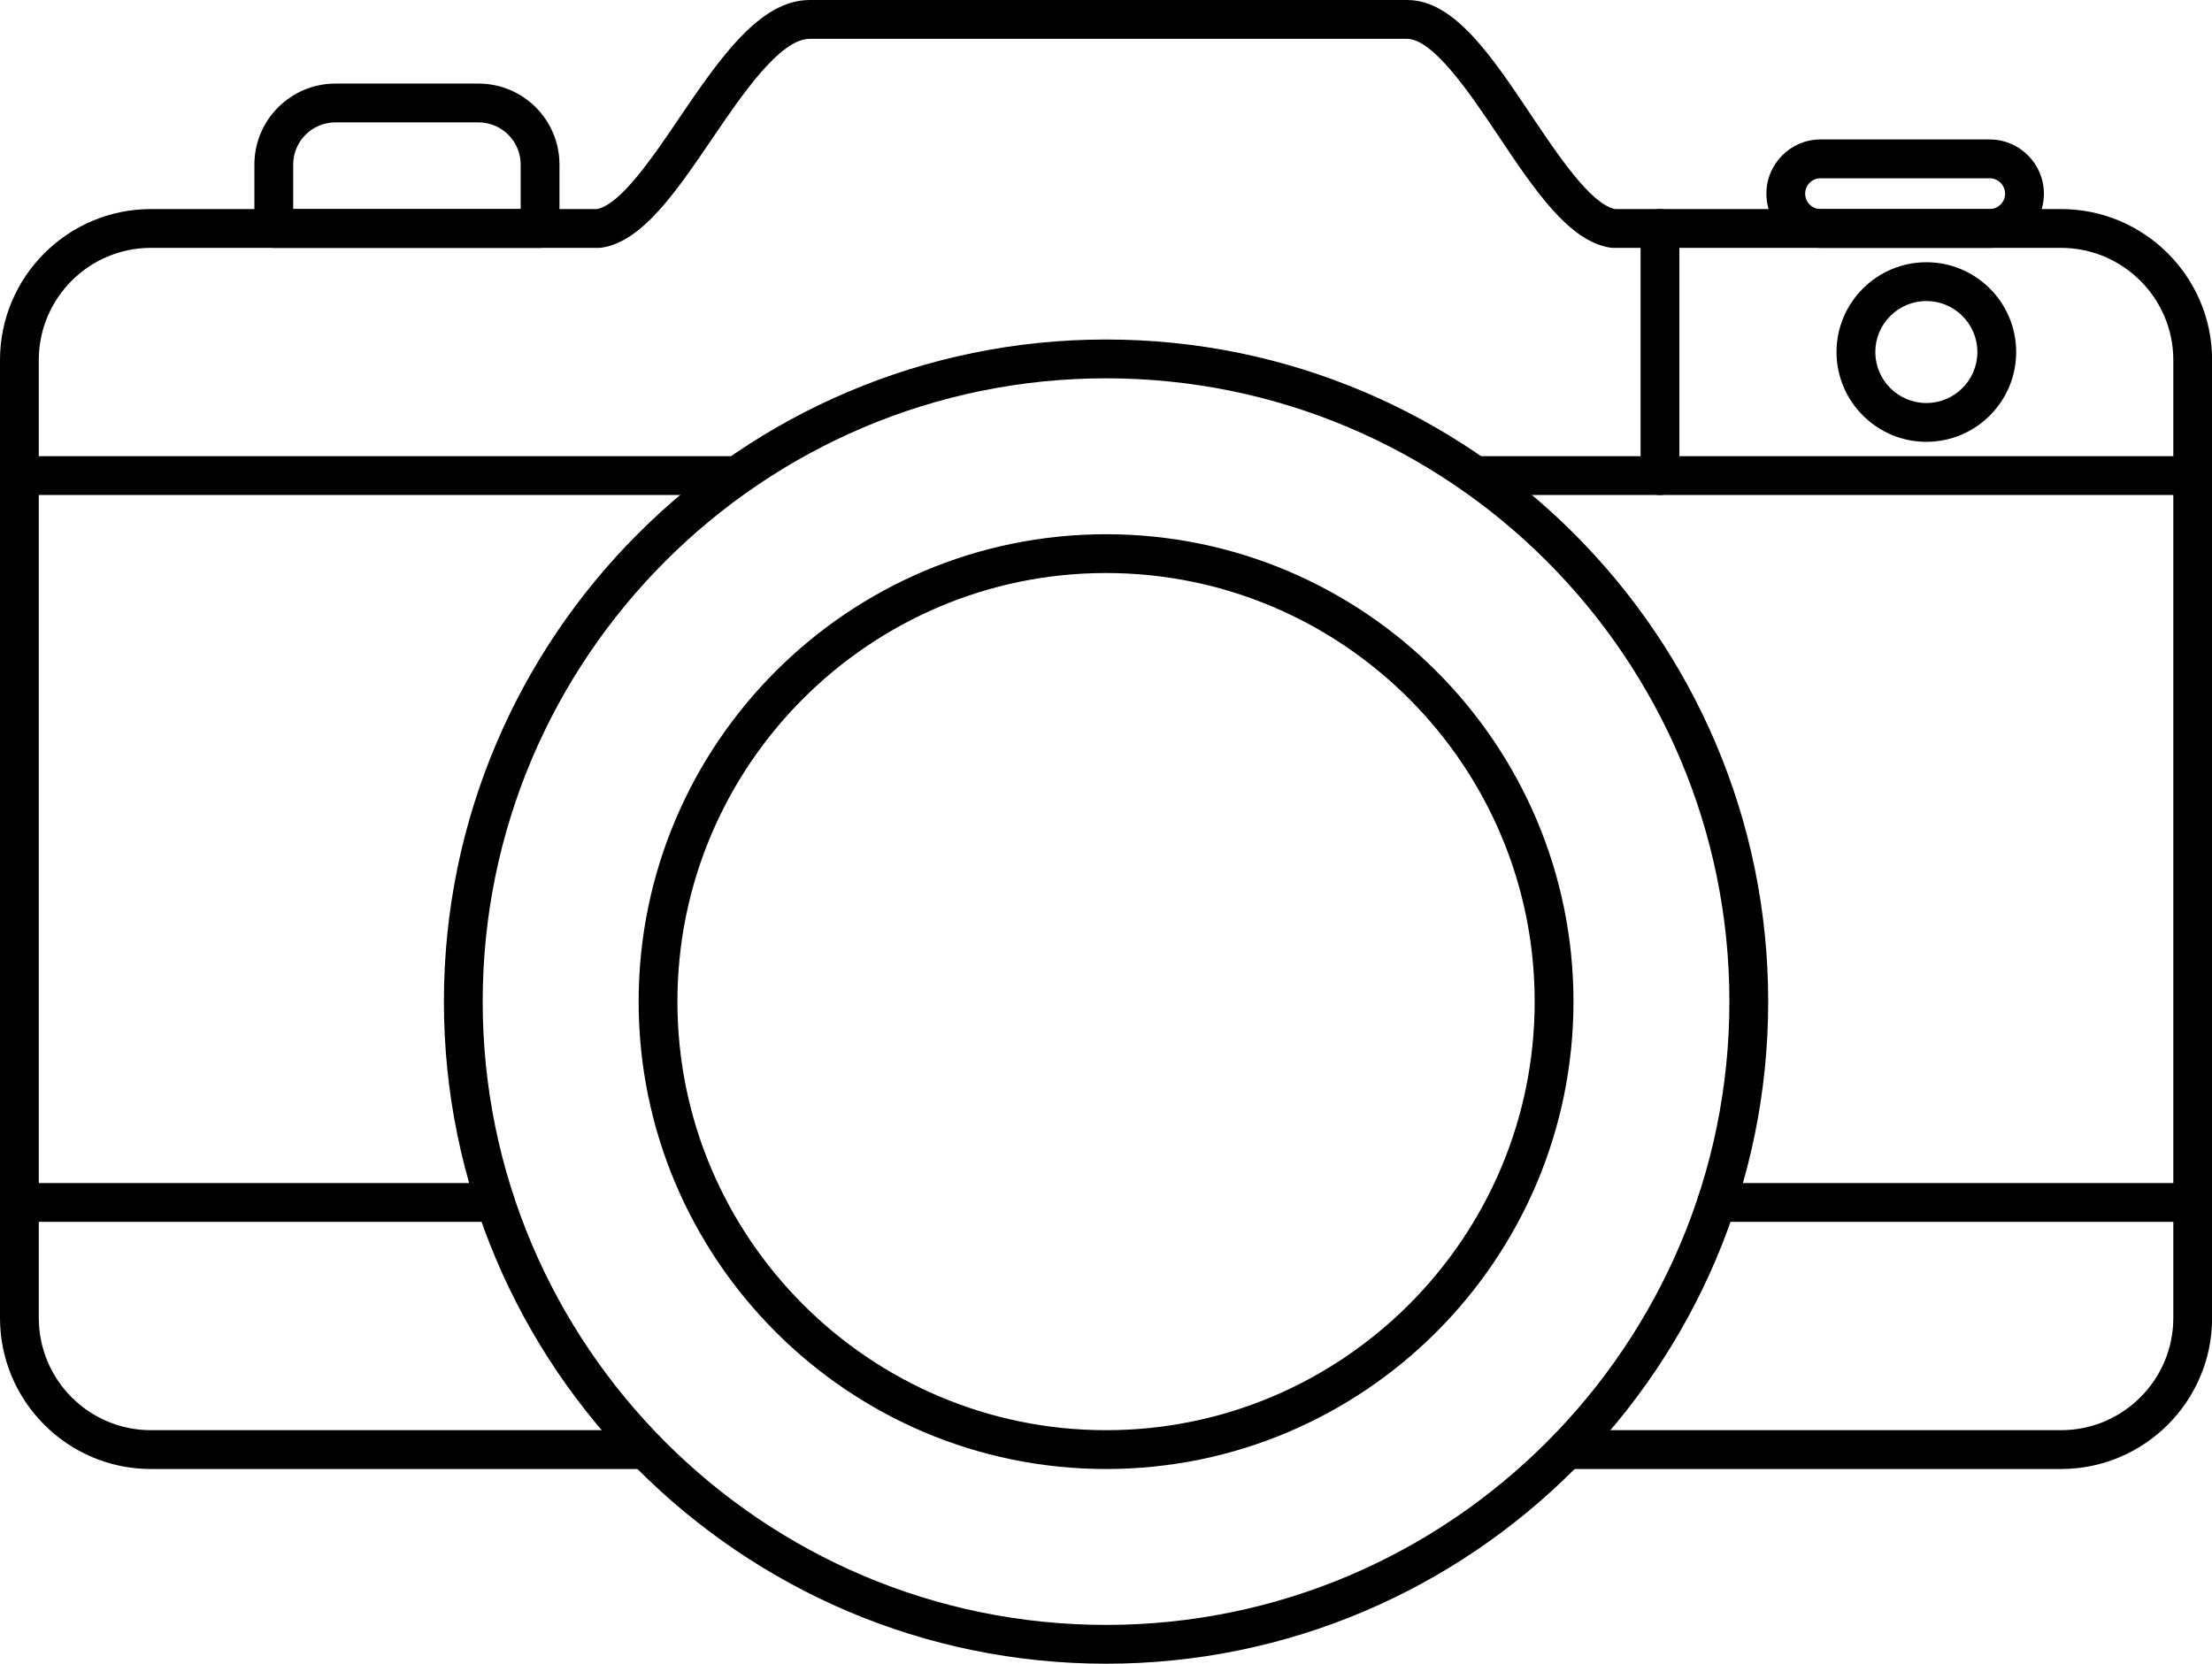 <?xml version="1.0" encoding="UTF-8"?><svg xmlns="http://www.w3.org/2000/svg" xmlns:xlink="http://www.w3.org/1999/xlink" height="326.4" preserveAspectRatio="xMidYMid meet" version="1.0" viewBox="0.0 0.0 433.9 326.4" width="433.9" zoomAndPan="magnify"><defs><clipPath id="a"><path d="M 0 89 L 433.922 89 L 433.922 98 L 0 98 Z M 0 89"/></clipPath><clipPath id="b"><path d="M 0 232 L 433.922 232 L 433.922 240 L 0 240 Z M 0 232"/></clipPath><clipPath id="c"><path d="M 87 66 L 347 66 L 347 326.41 L 87 326.41 Z M 87 66"/></clipPath><clipPath id="d"><path d="M 0 0 L 433.922 0 L 433.922 289 L 0 289 Z M 0 0"/></clipPath></defs><g><g clip-path="url(#a)" id="change1_2"><path d="M 144.469 97.117 L 3.785 97.117 C 1.695 97.117 0 95.414 0 93.309 C 0 91.207 1.695 89.504 3.785 89.504 L 144.469 89.504 C 146.598 89.504 148.293 91.207 148.293 93.309 C 148.293 95.414 146.598 97.117 144.469 97.117 Z M 430.098 97.117 L 289.41 97.117 C 287.32 97.117 285.629 95.414 285.629 93.309 C 285.629 91.207 287.32 89.504 289.41 89.504 L 430.098 89.504 C 432.227 89.504 433.922 91.207 433.922 93.309 C 433.922 95.414 432.227 97.117 430.098 97.117" fill="inherit"/></g><g clip-path="url(#b)" id="change1_9"><path d="M 97.129 239.723 L 3.785 239.723 C 1.695 239.723 0 238.02 0 235.918 C 0 233.816 1.695 232.109 3.785 232.109 L 97.129 232.109 C 99.258 232.109 100.949 233.816 100.949 235.918 C 100.949 238.02 99.258 239.723 97.129 239.723 Z M 430.098 239.723 L 336.754 239.723 C 334.664 239.723 332.969 238.02 332.969 235.918 C 332.969 233.816 334.664 232.109 336.754 232.109 L 430.098 232.109 C 432.227 232.109 433.922 233.816 433.922 235.918 C 433.922 238.02 432.227 239.723 430.098 239.723" fill="inherit"/></g><g clip-path="url(#c)" id="change1_1"><path d="M 216.961 74.223 C 149.516 74.223 94.684 129.082 94.684 196.512 C 94.684 263.941 149.516 318.797 216.961 318.797 C 284.406 318.797 339.234 263.941 339.234 196.512 C 339.234 129.082 284.406 74.223 216.961 74.223 Z M 216.961 326.41 C 145.336 326.41 87.074 268.137 87.074 196.512 C 87.074 124.883 145.336 66.609 216.961 66.609 C 288.586 66.609 346.844 124.883 346.844 196.512 C 346.844 268.137 288.586 326.41 216.961 326.41" fill="inherit"/></g><g id="change1_4"><path d="M 216.961 112.422 C 170.605 112.422 132.879 150.141 132.879 196.512 C 132.879 242.875 170.605 280.594 216.961 280.594 C 263.316 280.594 301.039 242.875 301.039 196.512 C 301.039 150.141 263.316 112.422 216.961 112.422 Z M 216.961 288.211 C 166.387 288.211 125.273 247.07 125.273 196.512 C 125.273 145.949 166.387 104.812 216.961 104.812 C 267.535 104.812 308.648 145.949 308.648 196.512 C 308.648 247.07 267.535 288.211 216.961 288.211" fill="inherit"/></g><g id="change1_5"><path d="M 57.512 41.016 L 102.133 41.016 L 102.133 32.285 C 102.133 27.723 98.43 24.012 93.855 24.012 L 65.789 24.012 C 61.219 24.012 57.512 27.723 57.512 32.285 Z M 105.957 48.629 L 53.688 48.629 C 51.598 48.629 49.902 46.926 49.902 44.824 L 49.902 32.285 C 49.902 23.523 57.039 16.398 65.789 16.398 L 93.855 16.398 C 102.645 16.398 109.742 23.523 109.742 32.285 L 109.742 44.824 C 109.742 46.926 108.047 48.629 105.957 48.629" fill="inherit"/></g><g id="change1_6"><path d="M 325.637 97.117 C 323.547 97.117 321.812 95.414 321.812 93.309 L 321.812 44.824 C 321.812 42.719 323.547 41.016 325.637 41.016 C 327.727 41.016 329.422 42.719 329.422 44.824 L 329.422 93.309 C 329.422 95.414 327.727 97.117 325.637 97.117" fill="inherit"/></g><g clip-path="url(#d)" id="change1_3"><path d="M 404.277 288.211 L 307.348 288.211 C 305.258 288.211 303.562 286.504 303.562 284.402 C 303.562 282.301 305.258 280.594 307.348 280.594 L 404.277 280.594 C 416.418 280.594 426.312 270.719 426.312 258.582 L 426.312 70.641 C 426.312 58.508 416.418 48.629 404.277 48.629 L 316.414 48.629 C 316.215 48.629 316.02 48.613 315.82 48.578 C 307.781 47.316 301.078 37.355 294.023 26.805 C 288.27 18.207 281.055 7.527 275.891 7.617 L 158.938 7.617 C 158.895 7.617 158.855 7.617 158.855 7.617 C 153.023 7.617 145.613 18.504 139.66 27.262 C 132.645 37.586 126.02 47.336 118.098 48.578 C 117.902 48.613 117.703 48.629 117.508 48.629 L 29.602 48.629 C 17.461 48.629 7.609 58.508 7.609 70.641 L 7.609 258.582 C 7.609 270.719 17.461 280.594 29.602 280.594 L 126.535 280.594 C 128.621 280.594 130.355 282.301 130.355 284.402 C 130.355 286.504 128.621 288.211 126.535 288.211 L 29.602 288.211 C 13.285 288.211 0 274.918 0 258.582 L 0 70.641 C 0 54.305 13.285 41.016 29.602 41.016 L 117.152 41.016 C 121.805 40.008 127.953 30.973 133.352 22.984 C 141.039 11.684 149.004 0.004 158.777 0.004 C 158.855 0.004 158.938 0.004 159.016 0.004 L 275.812 0.004 C 275.891 0.004 275.969 0 276.047 0 C 285.234 0 292.562 10.965 300.328 22.562 C 305.809 30.742 312.035 39.988 316.77 41.016 L 404.277 41.016 C 420.637 41.016 433.922 54.305 433.922 70.641 L 433.922 258.582 C 433.922 274.918 420.637 288.211 404.277 288.211" fill="inherit"/></g><g id="change1_7"><path d="M 357.094 34.973 C 355.438 34.973 354.098 36.328 354.098 37.996 C 354.098 39.664 355.438 41.016 357.094 41.016 L 390.285 41.016 C 391.938 41.016 393.316 39.664 393.316 37.996 C 393.316 36.328 391.938 34.973 390.285 34.973 Z M 390.285 48.629 L 357.094 48.629 C 351.258 48.629 346.488 43.859 346.488 37.996 C 346.488 32.133 351.258 27.359 357.094 27.359 L 390.285 27.359 C 396.156 27.359 400.926 32.133 400.926 37.996 C 400.926 43.859 396.156 48.629 390.285 48.629" fill="inherit"/></g><g id="change1_8"><path d="M 377.867 59.062 C 372.348 59.062 367.855 63.551 367.855 69.066 C 367.855 74.586 372.348 79.07 377.867 79.07 C 383.387 79.07 387.879 74.586 387.879 69.066 C 387.879 63.551 383.387 59.062 377.867 59.062 Z M 377.867 86.684 C 368.172 86.684 360.246 78.777 360.246 69.066 C 360.246 59.352 368.172 51.449 377.867 51.449 C 387.602 51.449 395.488 59.352 395.488 69.066 C 395.488 78.777 387.602 86.684 377.867 86.684" fill="inherit"/></g></g></svg>